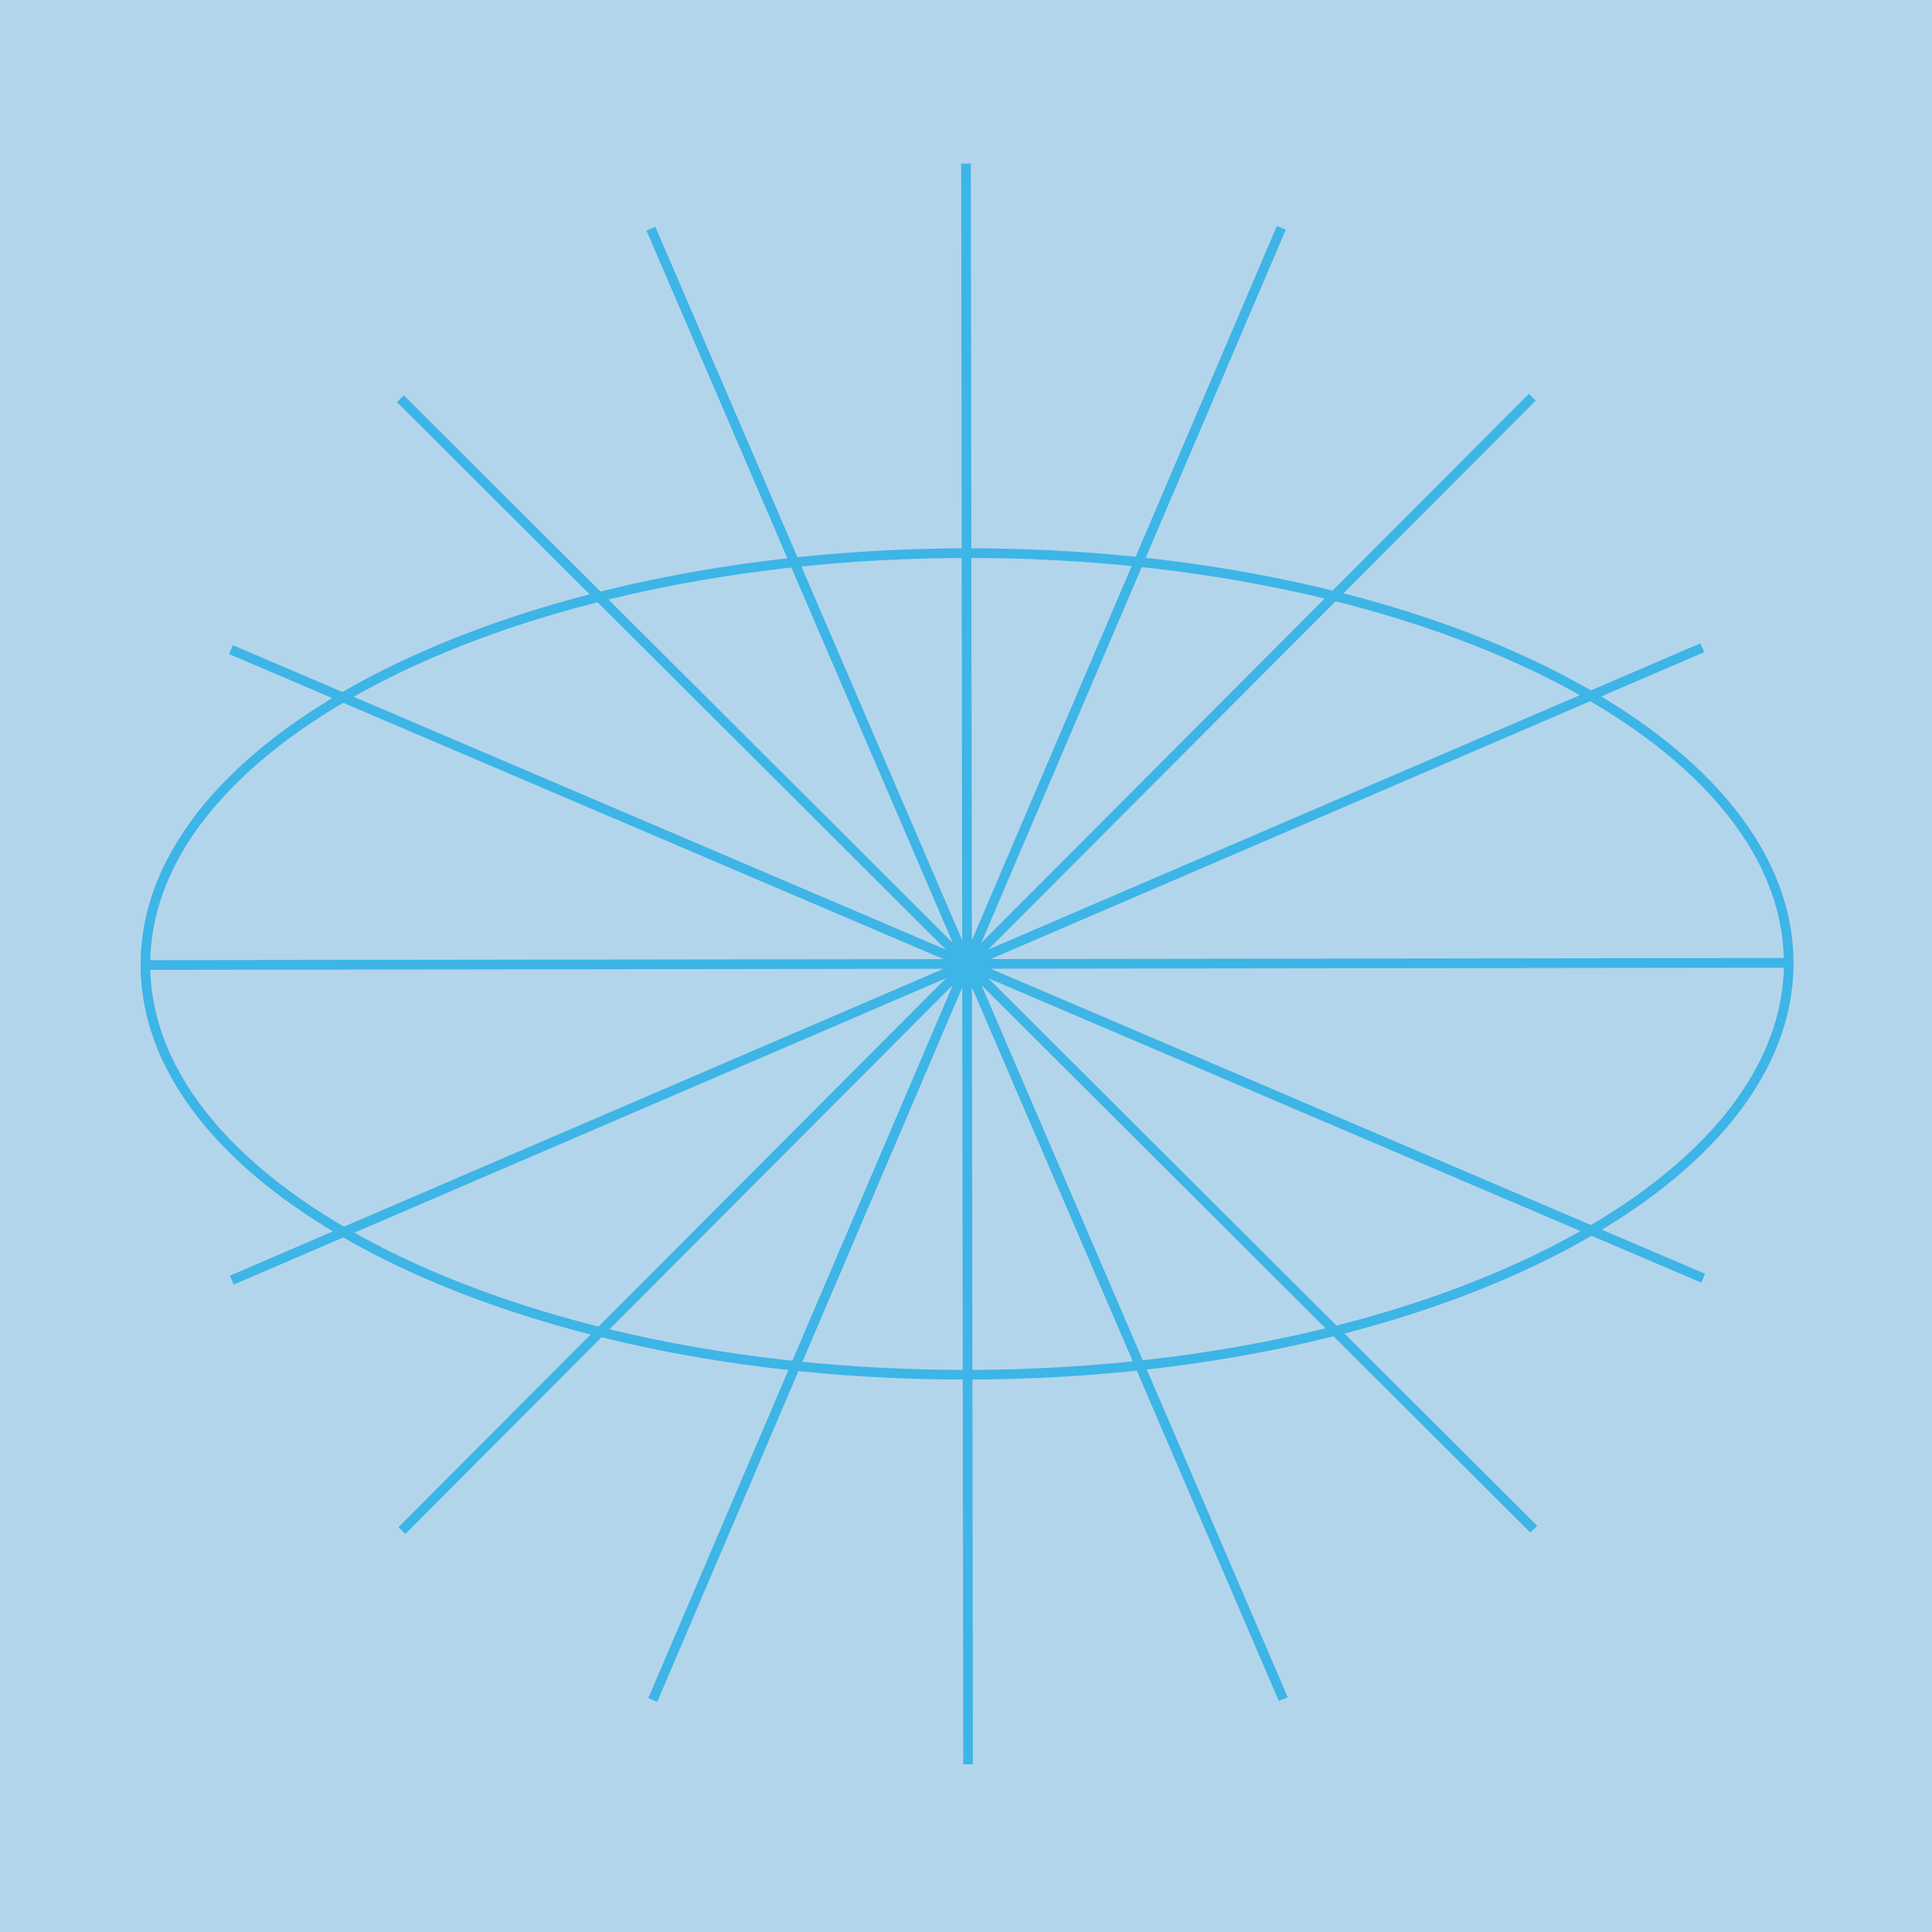 <svg width="400" height="400" viewBox="0 0 400 400" fill="none" xmlns="http://www.w3.org/2000/svg">
<g clip-path="url(#clip0_607_3)">
<rect x="-1" width="401" height="400" fill="#B3D5EB"/>
<path d="M370.331 199.35C370.256 152.37 294.052 114.387 200.107 114.521C106.162 114.64 30.047 152.817 30.106 199.782C30.181 246.762 106.385 284.745 200.33 284.626C294.275 284.492 370.39 246.315 370.331 199.35ZM370.331 199.35L30.121 199.797M34.515 199.782L365.922 199.35M200.002 33.863L200.434 365.269M82.895 82.555L317.542 316.591M317.244 82.243L83.208 316.889M134.761 47.343L265.691 351.789M352.441 134.108L47.995 265.038M135.148 351.968L265.289 47.164M352.62 264.636L47.817 134.496" stroke="#3DB5E6" stroke-width="2" stroke-miterlimit="10"/>
</g>
<defs>
<clipPath id="clip0_607_3">
<rect width="400" height="400" fill="white"/>
</clipPath>
</defs>
</svg>
